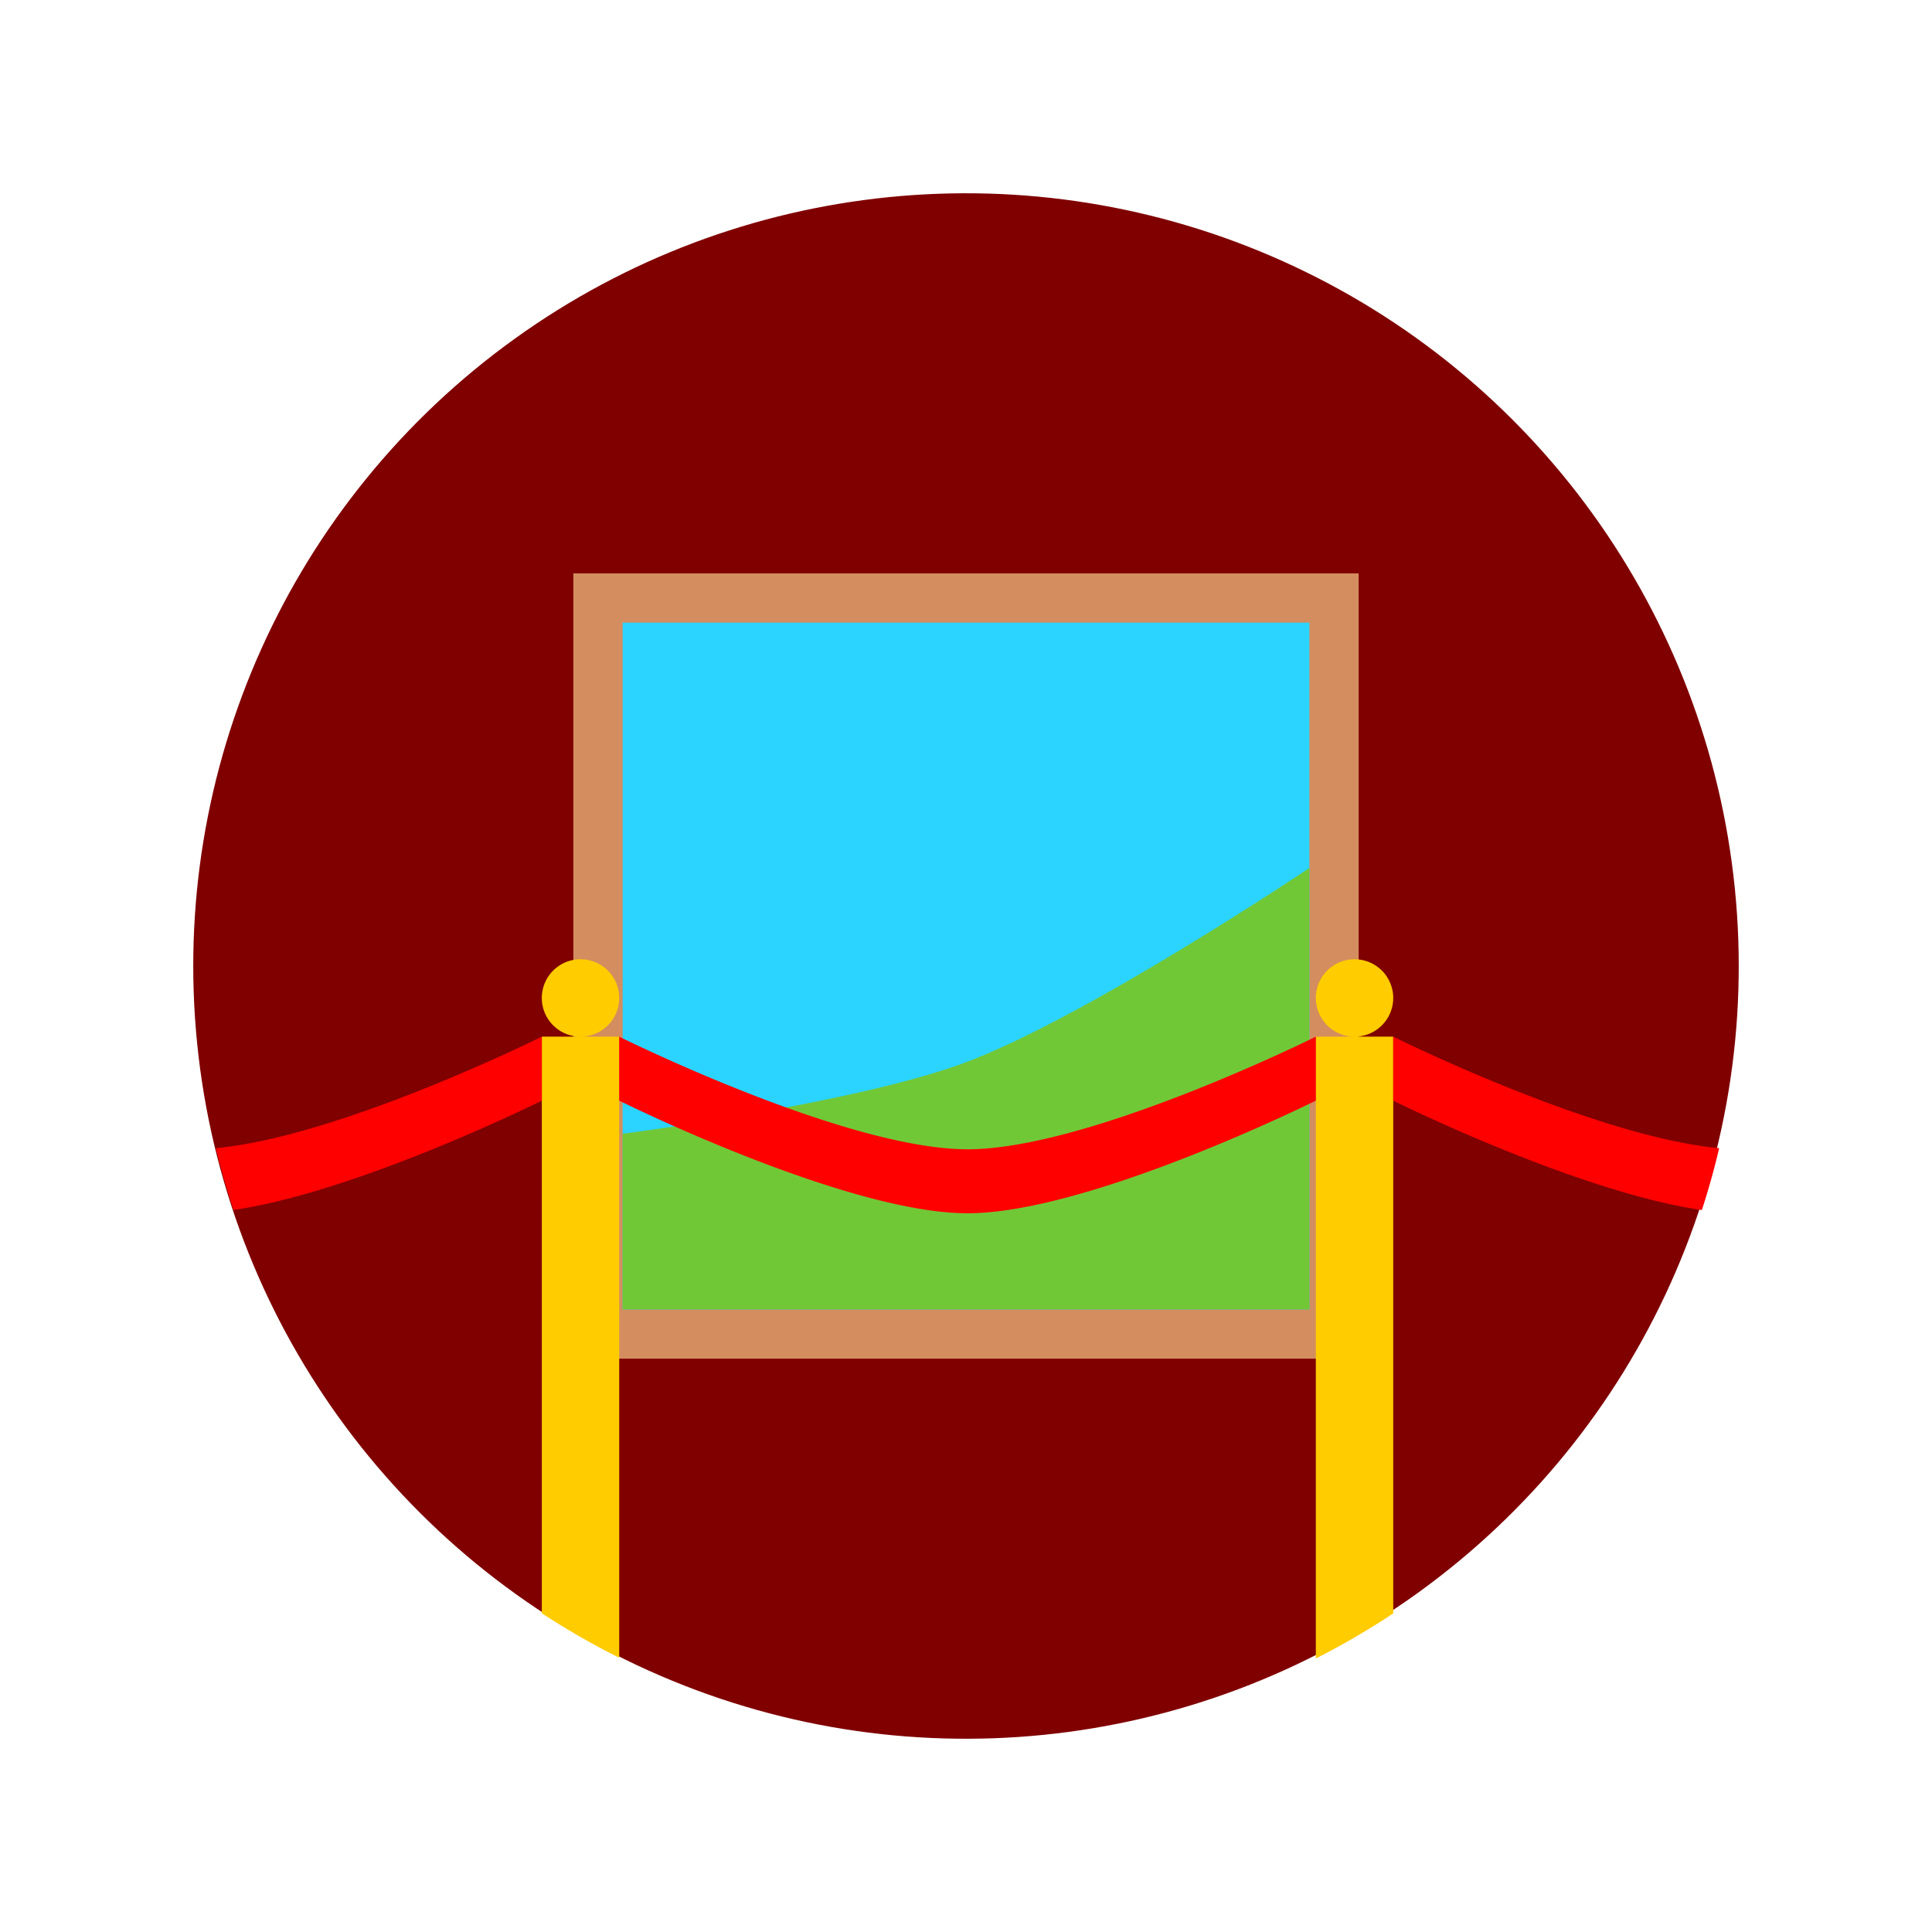 <?xml version="1.0" encoding="UTF-8" standalone="no"?>
<!-- Created with Inkscape (http://www.inkscape.org/) -->

<svg
   xmlns:dc="http://purl.org/dc/elements/1.1/"
   xmlns:cc="http://creativecommons.org/ns#"
   xmlns:rdf="http://www.w3.org/1999/02/22-rdf-syntax-ns#"
   xmlns:svg="http://www.w3.org/2000/svg"
   xmlns="http://www.w3.org/2000/svg"
   xmlns:sodipodi="http://sodipodi.sourceforge.net/DTD/sodipodi-0.dtd"
   xmlns:inkscape="http://www.inkscape.org/namespaces/inkscape"
   width="100mm"
   height="100mm"
   viewBox="0 0 100 100"
   version="1.1"
   id="svg8"
   inkscape:version="0.92.4 (5da689c313, 2019-01-14)"
   sodipodi:docname="museum.svg">
  <defs
     id="defs2">
    <inkscape:perspective
       sodipodi:type="inkscape:persp3d"
       inkscape:vp_x="0 : 148.49999 : 1"
       inkscape:vp_y="0 : 999.99996 : 0"
       inkscape:vp_z="210 : 148.49999 : 1"
       inkscape:persp3d-origin="105 : 98.999996 : 1"
       id="perspective841" />
  </defs>
  <sodipodi:namedview
     id="base"
     pagecolor="#ffffff"
     bordercolor="#666666"
     borderopacity="1.0"
     inkscape:pageopacity="0.0"
     inkscape:pageshadow="2"
     inkscape:zoom="2.5191891"
     inkscape:cx="73.515711"
     inkscape:cy="170.89605"
     inkscape:document-units="mm"
     inkscape:current-layer="layer1"
     showgrid="false"
     inkscape:snap-object-midpoints="true"
     inkscape:window-width="1920"
     inkscape:window-height="1001"
     inkscape:window-x="-9"
     inkscape:window-y="-9"
     inkscape:window-maximized="1"
     showguides="false"
     inkscape:snap-smooth-nodes="true"
     inkscape:snap-midpoints="true"
     inkscape:snap-intersection-paths="true"
     inkscape:object-paths="true"
     inkscape:object-nodes="true" />
  <g
     inkscape:label="Layer 1"
     inkscape:groupmode="layer"
     id="layer1"
     transform="translate(-44.979,-148.833)">
    <circle
       style="opacity:1;fill:#800000;fill-opacity:1;stroke:#ffffff;stroke-width:0;stroke-miterlimit:4;stroke-dasharray:none;stroke-opacity:1"
       id="path864"
       cx="74.519"
       cy="207.371"
       transform="rotate(-5.767)"
       r="39.997" />
    <rect
       style="opacity:1;fill:#d38d5f;fill-opacity:1;stroke:#000000;stroke-width:0;stroke-miterlimit:4;stroke-dasharray:none;stroke-opacity:1"
       id="rect1104"
       width="40.646"
       height="40.646"
       x="74.656"
       y="178.511" />
    <path
       style="opacity:1;fill:#ffcc00;fill-opacity:1;stroke:#000000;stroke-width:0;stroke-miterlimit:4;stroke-dasharray:none;stroke-opacity:1"
       d="M 113.385 187.363 A 7.559 7.559 0 0 0 105.826 194.922 A 7.559 7.559 0 0 0 113.385 202.48 A 7.559 7.559 0 0 0 120.945 194.922 A 7.559 7.559 0 0 0 113.385 187.363 z M 113.385 202.48 L 105.826 202.48 L 105.826 315.1 A 151.17 151.17 0 0 0 120.945 323.789 L 120.945 202.48 L 113.385 202.48 z M 264.566 187.363 A 7.559 7.559 0 0 0 257.008 194.922 A 7.559 7.559 0 0 0 264.566 202.48 A 7.559 7.559 0 0 0 272.127 194.922 A 7.559 7.559 0 0 0 264.566 187.363 z M 264.566 202.48 L 257.008 202.48 L 257.008 323.936 A 151.17 151.17 0 0 0 272.127 315.131 L 272.127 202.48 L 264.566 202.48 z "
       transform="matrix(0.265,0,0,0.265,44.979,148.833)"
       id="rect1028" />
    <rect
       style="opacity:1;fill:#2ad4ff;fill-opacity:1;stroke:#000000;stroke-width:0;stroke-miterlimit:4;stroke-dasharray:none;stroke-opacity:1"
       id="rect1106"
       width="35.547"
       height="35.547"
       x="77.206"
       y="181.06" />
    <path
       style="opacity:1;fill:#71c837;fill-opacity:1;stroke:#000000;stroke-width:0;stroke-miterlimit:4;stroke-dasharray:none;stroke-opacity:1"
       d="m 77.206,207.518 c 0,0 12.11,-1.571 17.773,-3.704 6.37,-2.399 17.773,-10.054 17.773,-10.054 v 22.847 H 77.206 Z"
       id="rect1108"
       inkscape:connector-curvature="0"
       sodipodi:nodetypes="cacccc" />
    <path
       style="opacity:1;fill:#ff0000;fill-opacity:1;stroke:#000000;stroke-width:0;stroke-miterlimit:4;stroke-dasharray:none;stroke-opacity:1"
       d="M 105.826 202.48 C 105.826 202.48 66.633 221.985 42.16 224.258 A 151.17 151.17 0 0 0 45.615 236.334 C 70.146 232.731 105.826 214.977 105.826 214.977 L 105.826 202.48 z M 120.945 202.48 L 120.945 214.977 C 120.945 214.977 165.143 236.977 188.977 236.977 C 212.81 236.977 257.008 214.977 257.008 214.977 L 257.008 202.48 C 257.008 202.48 212.81 224.48 188.977 224.48 C 165.143 224.48 120.945 202.48 120.945 202.48 z M 272.127 202.48 L 272.127 214.977 C 272.127 214.977 307.875 232.766 332.408 236.346 A 151.17 151.17 0 0 0 335.791 224.258 C 311.318 221.984 272.127 202.48 272.127 202.48 z "
       transform="matrix(0.265,0,0,0.265,44.979,148.833)"
       id="rect1048" />
  </g>
</svg>
